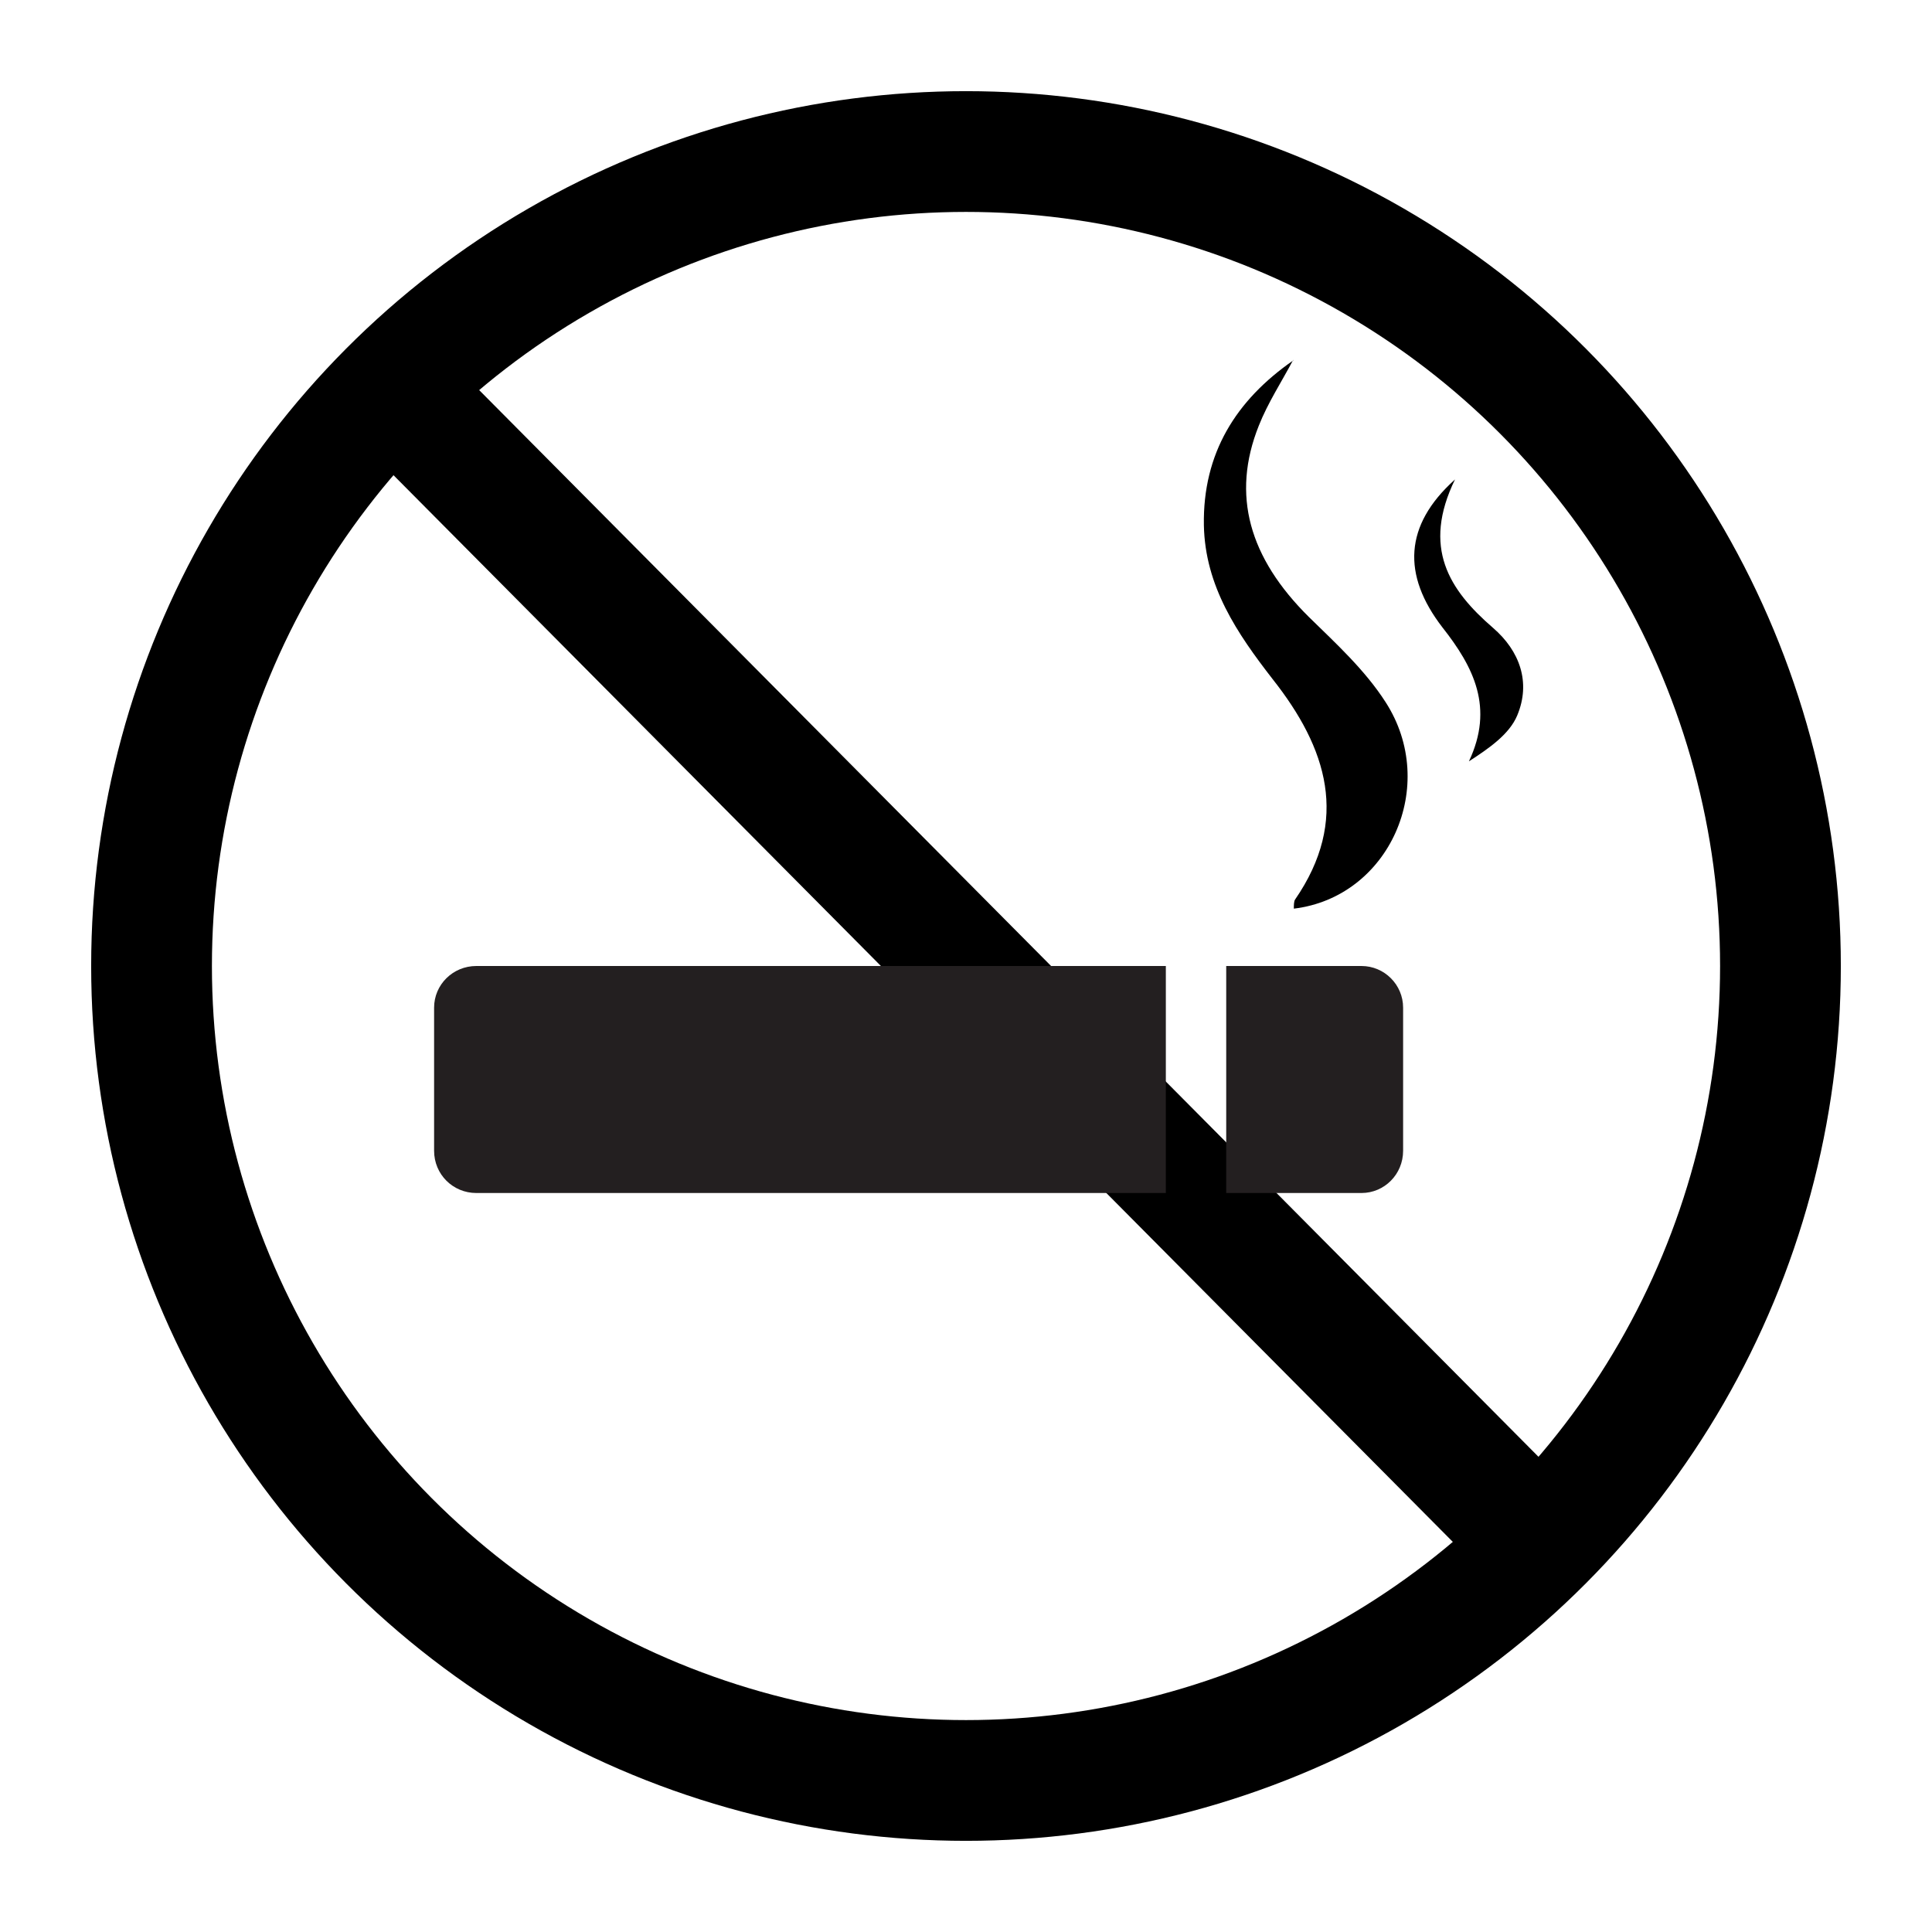 <?xml version="1.0" encoding="UTF-8"?>
<svg id="Layer_1" data-name="Layer 1" xmlns="http://www.w3.org/2000/svg" viewBox="0 0 32 32">
  <defs>
    <style>
      .cls-1, .cls-2 {
        stroke-width: 0px;
      }

      .cls-3 {
        fill: none;
        stroke: #000;
        stroke-miterlimit: 10;
        stroke-width: 2px;
      }

      .cls-2 {
        fill: #231f20;
      }
    </style>
  </defs>
  <circle class="cls-3" cx="16" cy="16" r="13.49"/>
  <line class="cls-3" x1="5.95" y1="5.88" x2="26.05" y2="26.12"/>
  <g>
    <g>
      <path class="cls-1" d="m21.42,5.96c-.19.36-.42.71-.57,1.09-.46,1.15-.16,2.19.83,3.17.45.44.93.88,1.27,1.41.89,1.38.06,3.23-1.52,3.42,0-.05,0-.12.02-.15.91-1.32.53-2.51-.37-3.65-.59-.76-1.12-1.54-1.14-2.55-.02-1.19.53-2.07,1.48-2.73Z"/>
      <path class="cls-1" d="m24.1,7.94c-.55,1.13-.1,1.83.63,2.46.44.38.63.9.4,1.45-.13.31-.46.54-.8.76.42-.89.08-1.56-.44-2.22-.67-.87-.63-1.69.2-2.44Z"/>
    </g>
    <g>
      <path class="cls-2" d="m7.89,16h11.42v3.76H7.89c-.39,0-.7-.31-.7-.7v-2.37c0-.38.31-.69.7-.69Z"/>
      <path class="cls-2" d="m23.24,16.69v2.37c0,.39-.31.7-.69.7h-2.24v-3.76h2.24c.38,0,.69.31.69.69Z"/>
    </g>
  </g>
</svg>